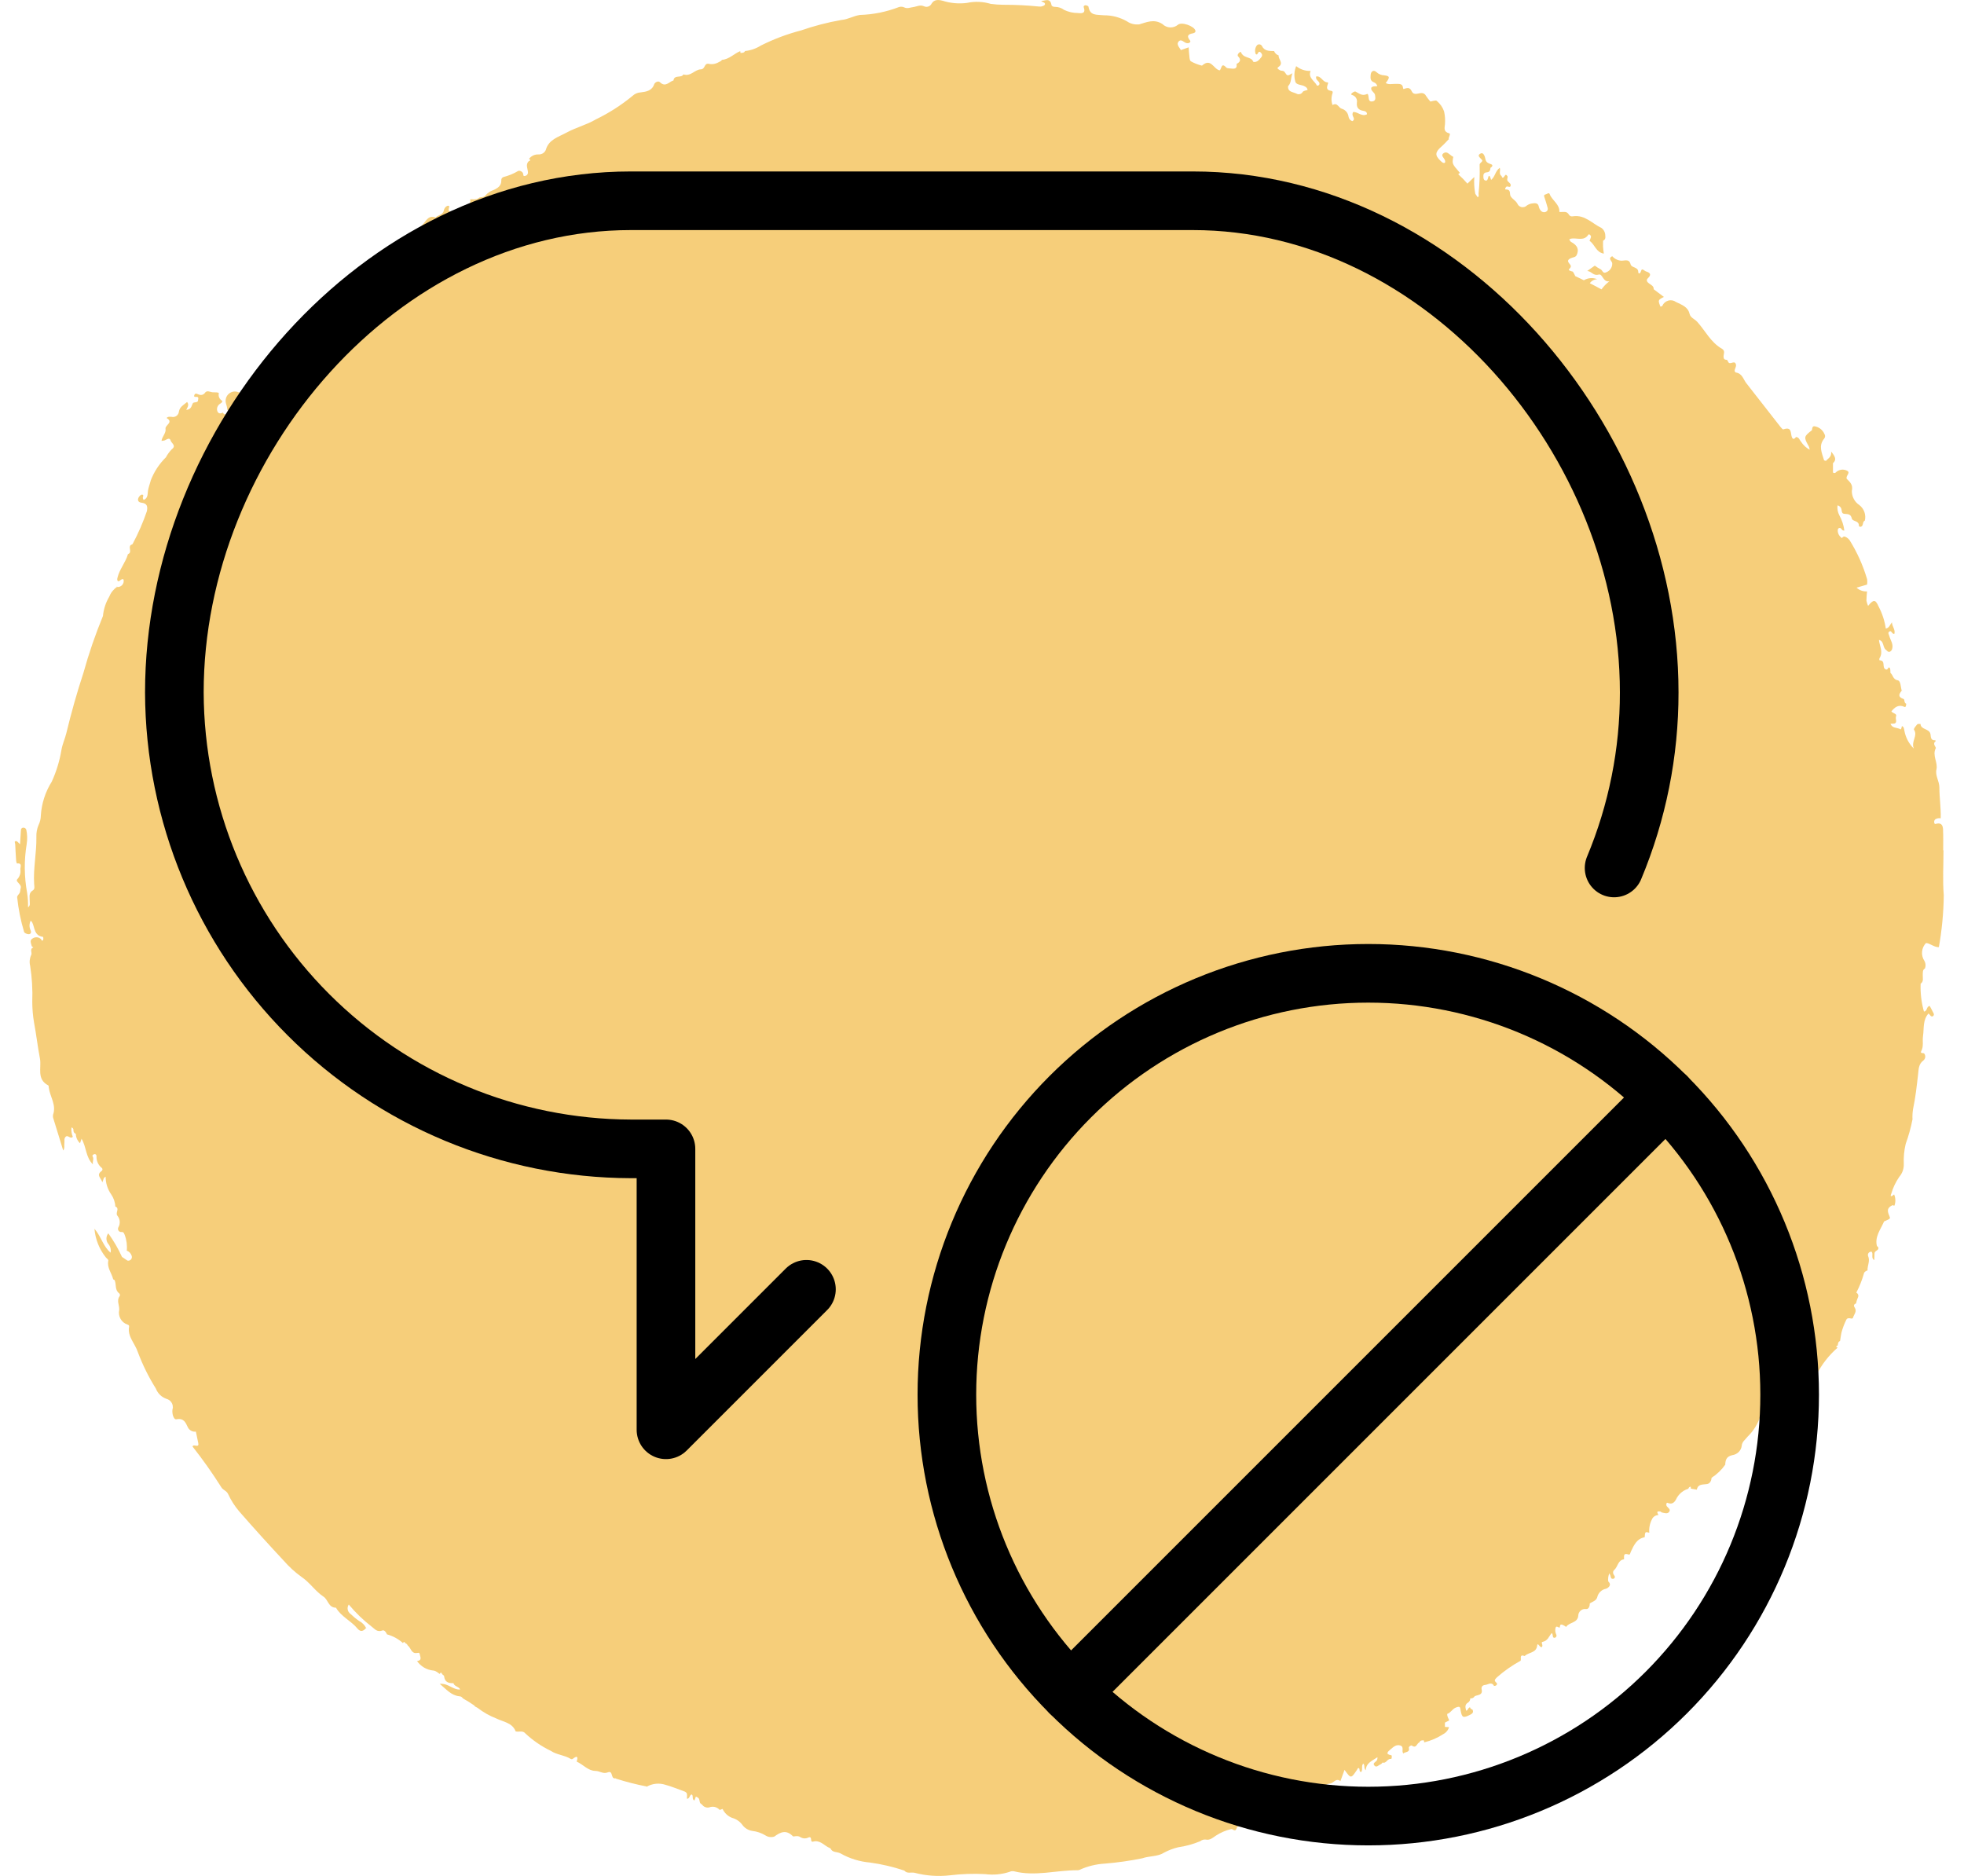<svg width="67" height="64" viewBox="0 0 67 64" fill="none" xmlns="http://www.w3.org/2000/svg">
<g clip-path="url(#clip0_4399_59137)">
<path opacity="0.65" d="M66.29 29.009C66.29 28.772 66.296 28.534 66.285 28.297C66.279 28.185 66.249 28.066 66.08 28.096C66.044 28.103 66.004 28.13 65.989 28.079C65.98 28.055 65.979 28.029 65.986 28.005C65.993 27.981 66.008 27.959 66.028 27.944C66.083 27.915 66.146 27.905 66.206 27.916C66.216 27.564 66.161 27.213 66.16 26.864C66.16 26.646 66.01 26.46 66.06 26.249C66.116 26.006 65.909 25.776 66.037 25.523C66.055 25.487 65.905 25.372 66.037 25.283C66.037 25.283 66.025 25.253 66.02 25.253C65.836 25.268 65.877 25.1 65.852 25.026C65.796 24.848 65.528 24.896 65.517 24.698C65.479 24.698 65.424 24.689 65.406 24.709C65.358 24.765 65.275 24.862 65.294 24.891C65.434 25.109 65.188 25.28 65.287 25.537C65.118 25.368 65.005 25.152 64.964 24.917C64.953 24.857 64.949 24.797 64.883 24.769C64.874 24.818 64.854 24.892 64.835 24.88C64.723 24.812 64.544 24.851 64.495 24.69C64.555 24.685 64.632 24.696 64.662 24.664C64.718 24.608 64.65 24.516 64.684 24.43C64.717 24.343 64.563 24.335 64.523 24.267C64.642 24.126 64.765 24.019 64.974 24.117C65.016 24.137 65.025 24.056 65.03 24.009C64.946 23.979 64.984 23.861 64.939 23.846C64.73 23.776 64.785 23.674 64.874 23.561L64.888 23.573C64.888 23.566 64.884 23.558 64.883 23.55L64.873 23.559C64.84 23.434 64.841 23.228 64.742 23.209C64.567 23.176 64.583 23.026 64.491 22.956C64.484 22.896 64.497 22.818 64.463 22.782C64.407 22.726 64.415 22.87 64.334 22.838C64.181 22.782 64.347 22.529 64.118 22.526C64.11 22.505 64.109 22.482 64.115 22.46C64.255 22.246 64.119 22.04 64.099 21.831C64.284 21.873 64.217 22.086 64.34 22.171C64.379 22.198 64.406 22.253 64.463 22.236C64.487 22.227 64.507 22.212 64.522 22.192C64.538 22.172 64.548 22.149 64.552 22.125C64.593 21.968 64.492 21.84 64.453 21.699C64.436 21.64 64.388 21.582 64.46 21.54C64.532 21.498 64.541 21.644 64.625 21.623C64.664 21.481 64.552 21.384 64.54 21.229C64.469 21.325 64.442 21.428 64.332 21.442C64.293 21.176 64.208 20.918 64.082 20.681C63.977 20.445 63.914 20.444 63.728 20.669C63.702 20.612 63.683 20.552 63.672 20.49C63.674 20.384 63.681 20.279 63.693 20.175C63.628 20.179 63.563 20.17 63.501 20.148C63.44 20.126 63.383 20.092 63.335 20.048L63.695 19.942C63.703 19.882 63.703 19.821 63.695 19.761C63.558 19.293 63.357 18.846 63.1 18.432C63.063 18.38 63.013 18.34 62.955 18.314C62.945 18.308 62.934 18.305 62.922 18.304C62.91 18.303 62.898 18.304 62.888 18.308C62.877 18.312 62.867 18.319 62.858 18.327C62.85 18.336 62.844 18.346 62.84 18.357C62.793 18.328 62.755 18.288 62.729 18.24C62.703 18.192 62.69 18.138 62.693 18.084C62.693 18.072 62.696 18.06 62.701 18.049C62.706 18.039 62.713 18.029 62.722 18.021C62.73 18.017 62.738 18.013 62.747 18.012C62.756 18.01 62.765 18.01 62.774 18.012C62.783 18.014 62.792 18.018 62.799 18.023C62.807 18.029 62.813 18.035 62.818 18.043C62.839 18.07 62.85 18.104 62.918 18.099C62.895 17.918 62.838 17.744 62.75 17.584C62.693 17.479 62.67 17.359 62.685 17.241C62.721 17.248 62.754 17.267 62.778 17.294C62.803 17.321 62.819 17.355 62.823 17.391C62.831 17.452 62.835 17.522 62.916 17.529C63.032 17.539 63.139 17.529 63.172 17.685C63.193 17.797 63.415 17.751 63.414 17.927C63.414 17.987 63.513 17.991 63.542 17.908C63.56 17.852 63.555 17.79 63.618 17.759C63.641 17.662 63.635 17.561 63.602 17.466C63.568 17.372 63.508 17.29 63.429 17.229C63.35 17.177 63.285 17.106 63.241 17.022C63.196 16.938 63.173 16.845 63.174 16.75C63.221 16.537 63.113 16.448 62.999 16.334C62.959 16.237 63.126 16.137 63.029 16.069C62.974 16.035 62.91 16.019 62.846 16.021C62.782 16.024 62.719 16.045 62.667 16.082C62.631 16.105 62.608 16.166 62.53 16.121V15.801C62.661 15.686 62.609 15.577 62.469 15.406C62.488 15.596 62.358 15.637 62.291 15.723C62.267 15.715 62.229 15.711 62.225 15.697C62.153 15.454 62.03 15.208 62.225 14.969C62.245 14.948 62.258 14.92 62.261 14.891C62.264 14.862 62.257 14.833 62.241 14.809C62.214 14.745 62.172 14.688 62.12 14.643C62.067 14.598 62.005 14.566 61.938 14.55C61.819 14.511 61.826 14.609 61.812 14.677C61.542 14.884 61.533 14.915 61.679 15.18C61.71 15.229 61.729 15.284 61.735 15.342C61.618 15.278 61.519 15.186 61.445 15.075C61.389 15.013 61.377 14.915 61.269 14.908C61.23 14.959 61.177 15.012 61.135 14.928C61.069 14.795 61.149 14.537 60.834 14.649C60.818 14.654 60.775 14.607 60.752 14.579C60.359 14.076 59.967 13.573 59.573 13.071C59.469 12.938 59.437 12.74 59.218 12.708C59.207 12.703 59.197 12.695 59.19 12.685C59.183 12.675 59.178 12.664 59.176 12.652C59.176 12.567 59.255 12.493 59.209 12.403C59.15 12.288 59.002 12.475 58.95 12.333C58.941 12.313 58.93 12.294 58.917 12.277C58.839 12.271 58.798 12.263 58.797 12.154C58.797 12.08 58.866 11.97 58.741 11.897C58.358 11.678 58.176 11.283 57.895 10.974C57.811 10.882 57.668 10.839 57.638 10.707C57.582 10.465 57.377 10.402 57.177 10.303C57.139 10.275 57.096 10.257 57.05 10.248C57.004 10.24 56.956 10.242 56.911 10.255C56.866 10.268 56.825 10.29 56.79 10.321C56.755 10.352 56.727 10.391 56.709 10.434C56.7 10.45 56.668 10.453 56.645 10.461C56.556 10.237 56.559 10.234 56.762 10.13L56.414 9.867C56.42 9.763 56.337 9.726 56.264 9.675C56.191 9.625 56.143 9.56 56.218 9.49C56.354 9.363 56.284 9.299 56.148 9.258C56.093 9.242 56.014 9.121 55.981 9.25C55.954 9.352 55.888 9.341 55.888 9.285C55.892 9.096 55.658 9.146 55.626 9.016C55.574 8.803 55.402 8.912 55.279 8.891C55.171 8.877 55.071 8.824 55 8.741C54.832 8.822 55.004 8.909 55 8.989C55.001 9.052 54.984 9.113 54.95 9.165C54.917 9.217 54.868 9.258 54.811 9.282C54.673 9.358 54.672 9.216 54.604 9.187C54.534 9.151 54.468 9.109 54.405 9.062L54.147 9.244C54.3 9.255 54.35 9.42 54.538 9.367C54.677 9.329 54.676 9.633 54.902 9.597C54.799 9.674 54.708 9.767 54.633 9.872C54.502 9.799 54.369 9.73 54.235 9.662C54.263 9.621 54.301 9.587 54.346 9.563C54.39 9.539 54.439 9.526 54.489 9.525C54.415 9.495 54.336 9.483 54.256 9.489C54.177 9.495 54.1 9.52 54.032 9.561L53.932 9.512L53.739 9.42C53.716 9.367 53.689 9.316 53.658 9.267C53.598 9.251 53.487 9.226 53.529 9.183C53.621 9.088 53.595 9.063 53.522 8.972C53.449 8.881 53.513 8.82 53.697 8.773C53.732 8.764 53.762 8.742 53.782 8.711C53.878 8.515 53.817 8.371 53.598 8.254C53.569 8.239 53.555 8.198 53.533 8.17C53.546 8.161 53.559 8.153 53.574 8.147C53.774 8.091 54.028 8.252 54.188 8.003C54.205 7.975 54.283 8.026 54.274 8.086C54.267 8.133 54.218 8.213 54.229 8.22C54.409 8.337 54.442 8.608 54.714 8.652C54.703 8.567 54.69 8.497 54.687 8.429C54.683 8.361 54.687 8.283 54.687 8.211C54.772 8.175 54.772 8.099 54.762 8.029C54.762 7.979 54.749 7.929 54.725 7.885C54.702 7.84 54.668 7.802 54.627 7.773C54.313 7.625 54.069 7.32 53.662 7.378C53.637 7.385 53.611 7.384 53.586 7.376C53.562 7.367 53.541 7.351 53.526 7.33C53.45 7.179 53.31 7.247 53.196 7.23C53.214 6.966 52.945 6.839 52.866 6.622C52.843 6.558 52.779 6.617 52.735 6.629C52.692 6.64 52.664 6.654 52.679 6.703C52.72 6.833 52.764 6.961 52.798 7.094C52.805 7.119 52.803 7.145 52.793 7.169C52.783 7.192 52.765 7.212 52.742 7.223C52.714 7.239 52.68 7.244 52.648 7.237C52.616 7.231 52.587 7.214 52.566 7.189C52.532 7.152 52.509 7.108 52.497 7.059C52.474 6.909 52.361 6.928 52.261 6.941C52.197 6.95 52.136 6.975 52.084 7.013C52.061 7.036 52.032 7.052 52.001 7.061C51.969 7.07 51.936 7.072 51.905 7.065C51.873 7.058 51.843 7.043 51.818 7.022C51.793 7.001 51.774 6.974 51.762 6.944C51.706 6.841 51.595 6.793 51.535 6.696C51.486 6.618 51.56 6.463 51.373 6.464C51.325 6.464 51.355 6.408 51.379 6.379C51.421 6.323 51.513 6.425 51.535 6.338C51.552 6.268 51.479 6.231 51.439 6.185C51.389 6.129 51.446 6.047 51.428 6.017C51.352 5.889 51.333 6.031 51.284 6.056C51.235 6.081 51.241 6.019 51.218 6C51.121 5.927 51.199 5.822 51.163 5.725C51.008 5.833 51.006 6.031 50.867 6.138C50.847 6.09 50.843 6.026 50.811 6.005C50.778 5.985 50.773 6.042 50.764 6.069C50.75 6.117 50.739 6.177 50.669 6.157C50.613 6.142 50.608 6.086 50.604 6.035C50.598 5.951 50.616 5.886 50.72 5.879C50.824 5.872 50.84 5.803 50.846 5.726C50.906 5.69 50.947 5.63 50.862 5.601C50.753 5.564 50.689 5.532 50.669 5.41C50.657 5.339 50.607 5.192 50.517 5.233C50.369 5.301 50.486 5.374 50.555 5.453C50.611 5.515 50.46 5.553 50.476 5.633C50.486 5.956 50.474 6.279 50.44 6.601C50.44 6.639 50.463 6.699 50.41 6.729C50.383 6.689 50.355 6.649 50.328 6.61C50.291 6.421 50.28 6.228 50.295 6.037C50.273 6.059 50.145 6.183 50.059 6.264C49.961 6.15 49.856 6.042 49.744 5.942C49.769 5.933 49.788 5.915 49.8 5.892C49.535 5.59 49.534 5.588 49.577 5.35C49.557 5.34 49.539 5.33 49.521 5.318C49.44 5.262 49.357 5.153 49.253 5.222C49.123 5.308 49.279 5.39 49.295 5.477C49.302 5.514 49.315 5.543 49.269 5.561C49.213 5.561 49.179 5.52 49.142 5.486C48.945 5.298 48.954 5.193 49.171 5.003C49.26 4.925 49.339 4.836 49.421 4.751L49.436 4.758C49.436 4.755 49.435 4.752 49.434 4.75C49.433 4.747 49.431 4.744 49.429 4.742L49.42 4.751C49.413 4.679 49.498 4.566 49.444 4.551C49.243 4.496 49.277 4.384 49.294 4.237C49.305 4.091 49.295 3.944 49.264 3.801C49.215 3.66 49.127 3.534 49.011 3.44C48.983 3.41 48.87 3.453 48.795 3.463C48.74 3.401 48.69 3.335 48.644 3.266C48.631 3.238 48.61 3.214 48.583 3.198C48.556 3.182 48.525 3.174 48.494 3.175C48.378 3.175 48.231 3.27 48.159 3.111C48.086 2.953 47.987 3.008 47.879 3.038C47.872 3.029 47.866 3.018 47.864 3.006C47.852 2.838 47.724 2.866 47.608 2.862C47.492 2.857 47.379 2.898 47.273 2.832C47.423 2.64 47.416 2.593 47.225 2.57C47.126 2.568 47.031 2.53 46.958 2.462C46.865 2.371 46.765 2.428 46.758 2.561C46.753 2.658 46.738 2.761 46.87 2.808C46.898 2.818 46.923 2.836 46.944 2.859C46.964 2.881 46.978 2.908 46.986 2.938C46.915 2.95 46.837 2.929 46.779 2.991C46.755 3.109 46.901 3.148 46.909 3.249C46.916 3.33 46.95 3.435 46.821 3.459C46.712 3.48 46.696 3.399 46.688 3.32C46.684 3.273 46.672 3.186 46.632 3.208C46.468 3.287 46.366 3.186 46.241 3.123C46.216 3.11 46.141 3.153 46.109 3.188C46.065 3.235 46.131 3.239 46.157 3.252C46.205 3.272 46.244 3.308 46.267 3.353C46.291 3.399 46.299 3.451 46.289 3.501C46.27 3.669 46.345 3.758 46.519 3.783C46.575 3.792 46.64 3.82 46.631 3.901C46.452 3.989 46.323 3.813 46.163 3.82C46.149 3.841 46.14 3.866 46.139 3.891C46.137 3.917 46.143 3.942 46.155 3.965C46.176 4.021 46.227 4.077 46.137 4.132C46.102 4.123 46.07 4.102 46.047 4.074C46.023 4.046 46.008 4.012 46.003 3.976C45.995 3.913 45.968 3.855 45.927 3.808C45.886 3.76 45.832 3.726 45.772 3.709C45.66 3.677 45.624 3.481 45.458 3.583C45.411 3.453 45.411 3.312 45.458 3.182C45.478 3.108 45.437 3.103 45.385 3.094C45.258 3.071 45.257 2.991 45.288 2.897C45.299 2.865 45.33 2.81 45.278 2.808C45.117 2.803 45.077 2.585 44.901 2.607C44.869 2.725 44.994 2.758 45.013 2.84C45.015 2.852 45.014 2.863 45.011 2.875C45.007 2.886 45.001 2.896 44.993 2.905C44.975 2.917 44.952 2.924 44.93 2.923C44.848 2.759 44.614 2.653 44.71 2.42C44.532 2.426 44.357 2.368 44.218 2.256C44.147 2.426 44.138 2.615 44.191 2.791C44.225 2.906 44.414 2.884 44.52 2.952C44.543 2.963 44.563 2.979 44.578 2.999C44.594 3.019 44.604 3.042 44.608 3.067C44.552 3.089 44.47 3.095 44.441 3.135C44.43 3.154 44.416 3.171 44.399 3.184C44.381 3.197 44.362 3.206 44.34 3.211C44.319 3.216 44.298 3.217 44.276 3.213C44.255 3.209 44.235 3.2 44.217 3.188C44.089 3.132 43.925 3.135 43.942 2.939C44.06 2.821 44.029 2.665 44.089 2.498C43.921 2.598 43.917 2.599 43.827 2.461C43.784 2.396 43.708 2.428 43.659 2.393C43.625 2.368 43.54 2.337 43.608 2.289C43.812 2.154 43.602 2.021 43.62 1.89C43.584 1.879 43.552 1.86 43.525 1.834C43.498 1.809 43.478 1.778 43.465 1.743C43.301 1.737 43.134 1.75 43.047 1.563C43.038 1.55 43.027 1.538 43.013 1.529C42.999 1.521 42.984 1.515 42.968 1.514C42.952 1.512 42.935 1.514 42.92 1.519C42.905 1.525 42.891 1.533 42.88 1.545C42.847 1.586 42.826 1.635 42.819 1.687C42.811 1.739 42.818 1.792 42.837 1.841C42.862 1.865 42.883 1.865 42.897 1.838C42.929 1.778 42.961 1.726 43.025 1.811C43.043 1.828 43.054 1.851 43.055 1.876C43.057 1.901 43.049 1.926 43.033 1.945C42.962 2.03 42.9 2.13 42.76 2.113C42.746 2.082 42.727 2.054 42.704 2.03C42.592 1.94 42.403 1.961 42.338 1.786C42.323 1.743 42.256 1.806 42.233 1.846C42.222 1.865 42.218 1.902 42.23 1.915C42.342 2.027 42.321 2.111 42.185 2.18C42.214 2.386 42.066 2.342 41.946 2.333C41.908 2.331 41.857 2.328 41.834 2.305C41.65 2.103 41.678 2.37 41.604 2.4C41.401 2.357 41.308 1.968 41.013 2.233C41.007 2.235 41.001 2.237 40.995 2.237C40.989 2.237 40.983 2.235 40.978 2.233C40.854 2.201 40.735 2.153 40.624 2.09C40.573 2.053 40.58 1.937 40.568 1.856C40.558 1.783 40.557 1.71 40.55 1.615L40.286 1.708C40.233 1.615 40.118 1.512 40.21 1.413C40.301 1.314 40.39 1.457 40.486 1.472C40.568 1.486 40.635 1.432 40.597 1.383C40.474 1.23 40.523 1.166 40.698 1.136C40.754 1.126 40.797 1.093 40.777 1.035C40.726 0.888 40.308 0.735 40.184 0.845C40.109 0.907 40.014 0.939 39.917 0.935C39.82 0.931 39.727 0.891 39.658 0.822C39.367 0.632 39.113 0.761 38.846 0.837V0.831C38.704 0.846 38.561 0.809 38.444 0.727C38.206 0.591 37.936 0.52 37.662 0.522C37.411 0.494 37.184 0.548 37.132 0.228C37.129 0.206 37.07 0.182 37.036 0.179C37.001 0.176 36.955 0.205 36.971 0.25C37.042 0.448 36.927 0.463 36.771 0.444C36.608 0.444 36.447 0.408 36.3 0.337C36.213 0.271 36.107 0.236 35.998 0.235C35.943 0.235 35.878 0.22 35.87 0.17C35.825 -0.091 35.649 0.035 35.518 0.031C35.556 0.071 35.625 0.079 35.643 0.112C35.668 0.161 35.614 0.198 35.563 0.211C35.526 0.225 35.487 0.229 35.448 0.223C35.042 0.182 34.634 0.162 34.225 0.163C34.082 0.162 33.939 0.152 33.797 0.132C33.534 0.053 33.255 0.041 32.987 0.099C32.709 0.136 32.427 0.111 32.16 0.026C32.002 -0.016 31.866 -0.016 31.783 0.119C31.772 0.142 31.757 0.163 31.738 0.181C31.719 0.198 31.697 0.212 31.672 0.221C31.648 0.23 31.622 0.234 31.597 0.233C31.571 0.232 31.546 0.225 31.522 0.214C31.384 0.153 31.268 0.228 31.146 0.243C31.045 0.256 30.956 0.303 30.848 0.253C30.789 0.225 30.722 0.222 30.66 0.243C30.237 0.406 29.789 0.496 29.336 0.51C29.112 0.543 28.925 0.663 28.704 0.681C28.235 0.763 27.773 0.883 27.323 1.039C26.85 1.162 26.391 1.335 25.954 1.555C25.791 1.658 25.607 1.721 25.416 1.741C25.385 1.806 25.322 1.803 25.262 1.806L25.252 1.744C25.038 1.832 24.877 2.023 24.628 2.042C24.606 2.088 24.555 2.098 24.517 2.121C24.415 2.182 24.294 2.202 24.178 2.177C24.014 2.148 24.067 2.361 23.905 2.366C23.703 2.372 23.56 2.621 23.315 2.538C23.247 2.675 23 2.538 22.975 2.745C22.826 2.784 22.706 2.993 22.512 2.804C22.456 2.748 22.345 2.804 22.317 2.875C22.24 3.099 22.045 3.129 21.852 3.152C21.749 3.158 21.652 3.201 21.577 3.272C21.195 3.587 20.776 3.855 20.331 4.071C20.012 4.26 19.642 4.35 19.32 4.527C19.05 4.675 18.716 4.759 18.62 5.113C18.6 5.161 18.565 5.202 18.521 5.23C18.476 5.257 18.425 5.271 18.372 5.268C18.309 5.265 18.246 5.277 18.189 5.304C18.132 5.331 18.082 5.371 18.045 5.422C18.106 5.448 18.1 5.478 18.035 5.502C17.913 5.626 18.016 5.766 18.011 5.899C18.008 5.923 17.998 5.947 17.981 5.965C17.964 5.984 17.941 5.996 17.917 6C17.842 6.02 17.858 5.977 17.846 5.924C17.831 5.852 17.716 5.804 17.672 5.835C17.517 5.926 17.35 5.995 17.176 6.039C17.152 6.046 17.131 6.062 17.118 6.083C17.104 6.104 17.098 6.13 17.102 6.155C17.105 6.335 16.986 6.417 16.833 6.484C16.736 6.516 16.648 6.572 16.579 6.648C16.51 6.753 16.382 6.713 16.344 6.747C16.238 6.844 16.033 6.77 16.041 6.811C16.09 7.083 15.719 6.947 15.696 7.154C15.692 7.187 15.494 7.222 15.386 7.219C15.267 7.219 15.307 7.13 15.326 7.052C15.335 7.017 15.278 7.009 15.242 7.031C15.215 7.047 15.191 7.069 15.174 7.096C15.156 7.122 15.145 7.152 15.14 7.184C15.111 7.333 14.941 7.33 14.86 7.422C14.597 7.319 14.529 7.565 14.403 7.678C14.302 7.769 14.397 7.815 14.494 7.829C14.377 7.963 14.211 8.045 14.034 8.057L14.042 8.048H14.025L14.031 8.057L13.96 8.125L13.952 8.12C13.952 8.124 13.952 8.128 13.952 8.133L13.96 8.125C13.969 8.152 13.972 8.181 13.968 8.21C13.964 8.238 13.955 8.266 13.94 8.29C13.925 8.314 13.904 8.335 13.88 8.351C13.856 8.367 13.829 8.377 13.801 8.382C13.627 8.428 13.566 8.59 13.453 8.698C13.593 8.769 13.492 8.828 13.447 8.898C13.403 8.969 13.382 9.061 13.336 9.133C13.264 9.241 13.094 9.256 13.061 9.14C13.026 9.013 13.023 9.011 12.955 9.103C12.922 9.149 12.942 9.232 12.909 9.278C12.87 9.329 12.813 9.363 12.75 9.373C12.688 9.378 12.65 9.317 12.622 9.261C12.495 9.29 12.343 9.201 12.239 9.332C12.3 9.359 12.295 9.388 12.227 9.412C12.098 9.55 11.952 9.676 11.992 9.897C12.009 9.994 11.914 10.038 11.835 10.086C11.72 10.156 11.586 10.217 11.636 10.398C11.656 10.47 11.555 10.491 11.504 10.498C11.432 10.498 11.361 10.488 11.292 10.468C11.289 10.625 11.286 10.784 11.281 10.941C11.281 11.033 11.226 11.066 11.138 11.058C11.158 10.985 11.22 10.904 11.09 10.857C10.983 10.818 10.913 10.843 10.882 10.95C10.865 11.006 10.874 11.1 10.843 11.112C10.747 11.143 10.66 11.197 10.59 11.269C10.52 11.342 10.469 11.431 10.443 11.529C10.182 11.697 9.94 11.893 9.723 12.115C9.692 12.231 9.55 12.315 9.605 12.506C9.7 12.339 9.826 12.192 9.976 12.073C10.011 12.049 10.045 12.04 10.077 12.073C10.083 12.079 10.088 12.087 10.091 12.096C10.095 12.105 10.096 12.114 10.096 12.123C10.096 12.133 10.093 12.142 10.089 12.15C10.085 12.159 10.08 12.166 10.073 12.172C9.961 12.291 9.849 12.408 9.744 12.518C9.761 12.626 9.911 12.606 9.914 12.729C9.52 12.928 9.386 13.386 8.974 13.589C9.247 13.717 9.365 13.343 9.617 13.437C9.655 13.529 9.634 13.63 9.683 13.724C9.716 13.786 9.567 13.871 9.532 13.816C9.398 13.602 9.242 13.757 9.095 13.772C9.079 13.858 9.111 13.906 9.211 13.91C9.364 13.915 9.518 13.923 9.75 13.933C9.372 14.083 9.372 14.083 9.601 14.26C9.504 14.316 9.393 14.343 9.281 14.339C9.169 14.335 9.061 14.3 8.968 14.238C8.926 14.205 8.845 14.221 8.782 14.211C8.745 14.205 8.71 14.189 8.682 14.163C8.654 14.138 8.635 14.104 8.626 14.068C8.724 13.988 8.879 14.029 8.998 13.946C8.63 13.719 8.63 13.719 8.649 13.419C8.537 13.38 8.551 13.516 8.481 13.531C8.37 13.556 8.34 13.437 8.258 13.409C8.222 13.396 8.182 13.396 8.146 13.385C8.092 13.36 8.032 13.351 7.973 13.358C7.914 13.366 7.858 13.39 7.812 13.428C7.766 13.466 7.731 13.516 7.713 13.573C7.694 13.629 7.691 13.69 7.705 13.748C7.731 13.828 7.75 13.909 7.761 13.992C7.832 14.018 7.817 14.045 7.758 14.072C7.706 14.154 7.653 14.162 7.601 14.075C7.467 14.148 7.408 14.063 7.402 13.96C7.402 13.922 7.412 13.885 7.431 13.852C7.449 13.819 7.476 13.791 7.509 13.772C7.554 13.745 7.614 13.703 7.565 13.664C7.525 13.638 7.494 13.601 7.476 13.557C7.458 13.513 7.454 13.464 7.465 13.418C7.472 13.377 7.328 13.386 7.252 13.382C7.158 13.376 7.058 13.292 6.977 13.42C6.955 13.444 6.926 13.462 6.894 13.47C6.862 13.478 6.828 13.476 6.798 13.465C6.742 13.452 6.668 13.387 6.633 13.469C6.586 13.581 6.708 13.52 6.745 13.548C6.782 13.576 6.759 13.607 6.758 13.641C6.758 13.769 6.61 13.688 6.572 13.767C6.533 13.847 6.53 13.964 6.354 13.984C6.399 13.888 6.461 13.81 6.383 13.714C6.271 13.809 6.131 13.877 6.103 14.041C6.101 14.07 6.092 14.098 6.078 14.123C6.063 14.149 6.044 14.17 6.02 14.188C5.997 14.205 5.97 14.216 5.941 14.222C5.913 14.228 5.884 14.228 5.855 14.221C5.797 14.217 5.73 14.205 5.683 14.26C5.935 14.407 5.627 14.501 5.647 14.626C5.672 14.776 5.53 14.888 5.51 15.04C5.545 15.038 5.58 15.033 5.614 15.025C5.689 14.996 5.787 14.905 5.824 15.035C5.85 15.123 6.028 15.203 5.857 15.33C5.779 15.411 5.712 15.503 5.659 15.602C5.434 15.823 5.259 16.089 5.145 16.382C5.116 16.501 5.069 16.613 5.049 16.737C5.032 16.843 5.055 16.996 4.9 17.055C4.887 17.035 4.878 17.012 4.872 16.989C4.872 16.956 4.898 16.912 4.884 16.892C4.859 16.857 4.812 16.875 4.784 16.901C4.672 17.006 4.683 17.133 4.819 17.148C5.038 17.171 5.037 17.295 5.011 17.438C4.879 17.823 4.717 18.197 4.525 18.555C4.519 18.573 4.483 18.581 4.461 18.593C4.364 18.677 4.524 18.839 4.365 18.904C4.286 19.188 4.075 19.418 4.008 19.707C3.997 19.754 3.986 19.809 4.04 19.831C4.059 19.838 4.1 19.794 4.132 19.775C4.196 19.735 4.226 19.76 4.22 19.824C4.22 19.853 4.213 19.881 4.201 19.907C4.189 19.933 4.172 19.956 4.15 19.975C4.129 19.994 4.103 20.008 4.076 20.016C4.049 20.025 4.02 20.027 3.991 20.024L4.001 20.014L3.984 20.008C3.984 20.011 3.985 20.013 3.986 20.016C3.987 20.018 3.989 20.021 3.991 20.023C3.872 20.104 3.78 20.219 3.728 20.353C3.608 20.555 3.534 20.781 3.512 21.015C3.251 21.649 3.028 22.298 2.845 22.958C2.622 23.634 2.431 24.317 2.264 25.007C2.218 25.199 2.132 25.376 2.097 25.577C2.035 25.953 1.924 26.319 1.766 26.665C1.547 27.014 1.418 27.412 1.393 27.823C1.391 27.936 1.364 28.047 1.314 28.148C1.261 28.275 1.236 28.412 1.241 28.55C1.252 29.088 1.13 29.62 1.165 30.16C1.17 30.232 1.195 30.327 1.125 30.371C0.963 30.467 1.018 30.607 1.013 30.738C1.009 30.808 1.045 30.89 0.957 30.951C0.961 30.787 0.951 30.623 0.926 30.461C0.824 29.909 0.819 29.344 0.911 28.791C0.936 28.631 0.932 28.468 0.898 28.31C0.891 28.285 0.875 28.263 0.853 28.249C0.831 28.236 0.805 28.231 0.779 28.236C0.761 28.24 0.744 28.25 0.732 28.265C0.72 28.279 0.714 28.298 0.714 28.317C0.702 28.473 0.693 28.63 0.683 28.802C0.627 28.753 0.592 28.696 0.555 28.694C0.469 28.691 0.517 28.759 0.519 28.797C0.527 28.983 0.537 29.168 0.55 29.351C0.552 29.387 0.561 29.422 0.576 29.455C0.772 29.437 0.691 29.58 0.694 29.656C0.704 29.716 0.699 29.777 0.682 29.835C0.664 29.893 0.634 29.946 0.593 29.991C0.505 30.081 0.752 30.158 0.705 30.302C0.685 30.358 0.699 30.425 0.658 30.48C0.629 30.519 0.586 30.563 0.585 30.604C0.626 31.007 0.706 31.405 0.822 31.792C0.829 31.828 0.929 31.874 0.983 31.87C1.052 31.865 1.078 31.807 1.042 31.731C1.018 31.68 1.006 31.625 1.007 31.569C1.008 31.513 1.022 31.458 1.047 31.408C1.067 31.425 1.084 31.445 1.099 31.467C1.19 31.654 1.162 31.922 1.47 31.962C1.481 31.996 1.481 32.032 1.47 32.066C1.426 32.128 1.417 32.056 1.4 32.038C1.362 32.002 1.313 31.98 1.261 31.975C1.209 31.971 1.157 31.985 1.114 32.014C0.999 32.075 1.061 32.182 1.082 32.274C1.087 32.292 1.117 32.305 1.138 32.321C0.997 32.376 1.107 32.496 1.064 32.58C1.01 32.695 0.997 32.826 1.029 32.949C1.092 33.353 1.116 33.762 1.101 34.171C1.101 34.407 1.121 34.643 1.16 34.876C1.238 35.288 1.285 35.71 1.364 36.12C1.419 36.42 1.241 36.819 1.647 37.028C1.662 37.035 1.66 37.075 1.663 37.099C1.703 37.409 1.929 37.69 1.811 38.025C1.801 38.075 1.806 38.126 1.825 38.173C1.933 38.53 2.044 38.886 2.157 39.25C2.216 39.164 2.184 39.077 2.196 38.995C2.208 38.923 2.176 38.844 2.239 38.781C2.319 38.701 2.399 38.875 2.483 38.781C2.442 38.68 2.426 38.571 2.438 38.463C2.458 38.466 2.477 38.478 2.489 38.495C2.502 38.511 2.508 38.532 2.505 38.553C2.502 38.58 2.509 38.608 2.524 38.631C2.538 38.654 2.56 38.671 2.586 38.68C2.588 38.74 2.601 38.8 2.626 38.855C2.651 38.91 2.686 38.959 2.73 39.001L2.782 38.847C2.953 39.133 2.919 39.481 3.173 39.724C3.141 39.631 3.217 39.543 3.159 39.447C3.137 39.413 3.183 39.38 3.222 39.373C3.274 39.364 3.292 39.409 3.292 39.441C3.288 39.514 3.301 39.588 3.33 39.656C3.359 39.724 3.403 39.784 3.459 39.832C3.47 39.838 3.479 39.846 3.485 39.857C3.492 39.868 3.495 39.88 3.495 39.892C3.495 39.905 3.492 39.917 3.485 39.927C3.479 39.938 3.47 39.947 3.459 39.953C3.278 40.092 3.44 40.176 3.492 40.333C3.537 40.231 3.526 40.175 3.604 40.143C3.603 40.358 3.669 40.568 3.792 40.744C3.877 40.867 3.927 41.01 3.934 41.159C4.095 41.225 3.931 41.364 4 41.467C4.047 41.521 4.076 41.589 4.083 41.661C4.09 41.733 4.075 41.805 4.039 41.867C4.03 41.884 4.025 41.902 4.025 41.921C4.024 41.94 4.029 41.959 4.039 41.975C4.048 41.992 4.061 42.006 4.078 42.015C4.094 42.025 4.113 42.03 4.132 42.03C4.228 42.023 4.223 42.067 4.252 42.123C4.318 42.295 4.343 42.481 4.325 42.664C4.365 42.679 4.401 42.703 4.43 42.734C4.459 42.765 4.481 42.803 4.493 42.843C4.5 42.864 4.501 42.887 4.497 42.908C4.492 42.93 4.482 42.95 4.467 42.967C4.452 42.983 4.433 42.995 4.412 43.002C4.391 43.008 4.368 43.009 4.347 43.004L4.161 42.878C4.033 42.595 3.876 42.326 3.694 42.074C3.653 42.126 3.631 42.189 3.631 42.255C3.631 42.32 3.653 42.383 3.694 42.435C3.729 42.475 3.754 42.523 3.768 42.575C3.782 42.627 3.783 42.681 3.773 42.734C3.519 42.523 3.458 42.194 3.222 41.917C3.252 42.276 3.388 42.618 3.613 42.898C3.643 42.935 3.704 42.964 3.694 43.013C3.645 43.25 3.812 43.432 3.861 43.643C3.881 43.654 3.907 43.663 3.913 43.678C3.974 43.824 3.91 44.008 4.07 44.125C4.083 44.139 4.091 44.157 4.092 44.176C4.093 44.195 4.086 44.213 4.074 44.228C3.973 44.374 4.077 44.532 4.067 44.684C4.043 44.787 4.059 44.896 4.11 44.989C4.162 45.082 4.246 45.152 4.347 45.186C4.403 45.201 4.408 45.231 4.403 45.262C4.343 45.597 4.609 45.836 4.702 46.126C4.865 46.56 5.07 46.976 5.316 47.368C5.348 47.452 5.398 47.527 5.462 47.589C5.527 47.65 5.605 47.696 5.689 47.724C5.752 47.742 5.806 47.781 5.843 47.834C5.881 47.886 5.899 47.95 5.895 48.015H5.901C5.841 48.165 5.913 48.439 6.017 48.418C6.279 48.366 6.335 48.542 6.408 48.691C6.432 48.741 6.472 48.782 6.521 48.809C6.571 48.836 6.627 48.846 6.682 48.839C6.709 48.966 6.733 49.094 6.762 49.22C6.808 49.422 6.594 49.241 6.569 49.348C6.919 49.792 7.246 50.255 7.548 50.733C7.603 50.833 7.729 50.852 7.783 50.97C7.881 51.184 8.009 51.383 8.162 51.562C8.66 52.133 9.167 52.693 9.686 53.249C9.862 53.452 10.062 53.633 10.28 53.791C10.57 53.984 10.751 54.28 11.04 54.472C11.197 54.576 11.201 54.844 11.462 54.846C11.635 55.15 11.978 55.292 12.195 55.558C12.301 55.687 12.402 55.644 12.489 55.537L12.501 55.542C12.501 55.537 12.499 55.532 12.497 55.528L12.488 55.536C12.437 55.434 12.354 55.351 12.253 55.299C12.147 55.227 12.048 55.145 11.957 55.057C11.907 55.022 11.873 54.969 11.862 54.909C11.851 54.85 11.864 54.788 11.898 54.738C12.134 55.02 12.4 55.277 12.691 55.501C12.803 55.591 12.877 55.686 13.047 55.622C13.111 55.598 13.172 55.682 13.201 55.755C13.404 55.81 13.591 55.912 13.747 56.053C13.774 55.994 13.803 56.011 13.828 56.057C13.847 56.063 13.864 56.073 13.878 56.087C13.892 56.1 13.902 56.117 13.909 56.135C14.02 56.211 14.026 56.422 14.223 56.39C14.328 56.373 14.303 56.39 14.33 56.478C14.373 56.615 14.336 56.645 14.227 56.666C14.29 56.756 14.372 56.832 14.467 56.888C14.562 56.944 14.668 56.978 14.778 56.989C14.89 57.002 14.931 57.065 15.002 57.106C15.03 57.042 15.058 57.05 15.085 57.115C15.111 57.138 15.149 57.159 15.151 57.183C15.168 57.379 15.296 57.426 15.469 57.42C15.497 57.536 15.656 57.532 15.698 57.636C15.452 57.655 15.287 57.413 15.002 57.444C15.223 57.623 15.382 57.835 15.672 57.868C15.696 57.868 15.72 57.874 15.74 57.887C15.761 57.899 15.777 57.917 15.789 57.938C15.923 58.012 16.054 58.093 16.18 58.182C16.203 58.234 16.264 58.237 16.298 58.267C16.49 58.415 16.702 58.535 16.928 58.623C17.166 58.741 17.481 58.769 17.591 59.065C17.699 59.094 17.837 59.028 17.917 59.13C18.177 59.374 18.473 59.577 18.795 59.731C18.992 59.866 19.259 59.873 19.465 60.002C19.475 60.008 19.487 60.012 19.499 60.012C19.511 60.013 19.523 60.011 19.534 60.006C19.689 59.883 19.729 59.92 19.672 60.096C19.895 60.192 20.056 60.41 20.315 60.414C20.457 60.414 20.576 60.526 20.728 60.465C20.933 60.38 20.819 60.7 20.994 60.665C21.003 60.665 21.015 60.678 21.028 60.682C21.367 60.79 21.713 60.878 22.063 60.945L22.054 60.954L22.066 60.963C22.066 60.958 22.066 60.954 22.066 60.949C22.162 60.895 22.267 60.863 22.376 60.852C22.485 60.841 22.595 60.853 22.699 60.887C22.884 60.936 23.062 61.011 23.243 61.074C23.448 61.147 23.448 61.147 23.433 61.362C23.537 61.369 23.513 61.227 23.604 61.217C23.663 61.279 23.593 61.385 23.691 61.423L23.739 61.288C23.77 61.301 23.8 61.318 23.827 61.339C23.886 61.401 23.839 61.518 23.946 61.556C23.972 61.597 24.011 61.63 24.057 61.648C24.103 61.666 24.153 61.669 24.201 61.656C24.26 61.633 24.325 61.629 24.386 61.644C24.448 61.659 24.503 61.692 24.546 61.739C24.558 61.751 24.613 61.722 24.65 61.71C24.715 61.85 24.831 61.96 24.975 62.015C25.112 62.052 25.233 62.133 25.319 62.246C25.36 62.304 25.411 62.353 25.471 62.39C25.531 62.426 25.598 62.451 25.667 62.461C25.821 62.479 25.97 62.529 26.103 62.608C26.148 62.639 26.2 62.66 26.255 62.667C26.31 62.675 26.365 62.67 26.418 62.652C26.641 62.485 26.832 62.418 27.054 62.647C27.065 62.66 27.217 62.609 27.297 62.668C27.339 62.696 27.388 62.712 27.439 62.715C27.49 62.717 27.54 62.706 27.585 62.682C27.728 62.634 27.616 62.859 27.736 62.826C27.956 62.766 28.081 62.922 28.239 63.01C28.27 63.027 28.302 63.043 28.335 63.059C28.391 63.207 28.558 63.165 28.67 63.226C28.982 63.403 29.328 63.51 29.685 63.54C30.081 63.595 30.472 63.686 30.851 63.814C30.945 63.931 31.088 63.859 31.205 63.89C31.594 63.992 31.998 64.021 32.398 63.976C32.798 63.927 33.202 63.913 33.605 63.934C33.886 63.971 34.171 63.945 34.44 63.857C34.486 63.834 34.538 63.827 34.589 63.837C35.315 64.022 36.034 63.798 36.758 63.802C36.784 63.803 36.81 63.798 36.833 63.786C37.103 63.664 37.393 63.593 37.689 63.576C38.119 63.541 38.547 63.48 38.97 63.394C39.216 63.308 39.495 63.343 39.716 63.199C39.866 63.119 40.026 63.059 40.191 63.019C40.45 62.982 40.704 62.912 40.946 62.811C40.971 62.79 41 62.775 41.031 62.765C41.062 62.755 41.095 62.752 41.127 62.755C41.277 62.787 41.367 62.696 41.474 62.625C41.635 62.519 41.812 62.442 41.999 62.398C42.06 62.383 42.139 62.529 42.192 62.356C42.232 62.226 42.371 62.379 42.46 62.337C42.504 62.316 42.581 62.276 42.577 62.26C42.569 62.238 42.567 62.215 42.571 62.192C42.575 62.17 42.585 62.149 42.6 62.132C42.615 62.114 42.635 62.102 42.656 62.094C42.678 62.087 42.701 62.087 42.724 62.092C42.88 62.108 42.937 61.917 43.059 61.944C43.258 61.989 43.273 61.841 43.351 61.749C43.364 61.734 43.444 61.763 43.449 61.749C43.505 61.634 43.641 61.67 43.732 61.618C43.782 61.589 43.878 61.641 43.951 61.549C44.016 61.467 44.164 61.468 44.23 61.361C44.246 61.337 44.299 61.336 44.334 61.322C44.643 61.245 44.934 61.108 45.191 60.921C45.238 60.877 45.299 60.851 45.363 60.846C45.492 60.84 45.571 60.639 45.727 60.762L45.867 60.378C46.087 60.681 46.087 60.681 46.292 60.378C46.309 60.353 46.309 60.31 46.358 60.319C46.403 60.352 46.349 60.443 46.439 60.45C46.498 60.359 46.431 60.248 46.504 60.164C46.577 60.22 46.509 60.314 46.591 60.392C46.604 60.13 46.825 60.065 46.989 59.946C46.994 59.984 46.987 60.023 46.967 60.057C46.935 60.113 46.808 60.146 46.89 60.234C46.963 60.312 47.028 60.212 47.094 60.191C47.122 60.181 47.143 60.152 47.166 60.127C47.298 60.172 47.323 59.983 47.454 60.005C47.484 60.01 47.488 59.882 47.465 59.879C47.237 59.844 47.356 59.747 47.43 59.685C47.524 59.606 47.624 59.5 47.769 59.546C47.913 59.591 47.801 59.738 47.872 59.817C47.872 59.817 47.872 59.821 47.869 59.823L47.881 59.826L47.872 59.817C47.938 59.757 48.106 59.791 48.061 59.623C48.053 59.591 48.133 59.526 48.165 59.55C48.325 59.661 48.333 59.464 48.421 59.442C48.449 59.369 48.51 59.366 48.577 59.374L48.584 59.44C48.814 59.384 49.033 59.29 49.231 59.161C49.279 59.137 49.322 59.103 49.357 59.062C49.392 59.02 49.418 58.972 49.433 58.921L49.292 58.912C49.292 58.863 49.292 58.815 49.292 58.766L49.439 58.691C49.413 58.617 49.361 58.551 49.372 58.467C49.493 58.432 49.535 58.305 49.665 58.252C49.812 58.192 49.811 58.248 49.824 58.326C49.871 58.606 49.909 58.62 50.159 58.494C50.254 58.446 50.271 58.396 50.229 58.317C50.209 58.315 50.191 58.307 50.177 58.294C50.162 58.281 50.153 58.263 50.149 58.244C50.079 58.252 50.088 58.34 50.018 58.361C49.992 58.257 49.957 58.154 50.081 58.082C50.105 58.067 50.124 58.046 50.137 58.021C50.151 57.996 50.157 57.968 50.157 57.939C50.187 57.943 50.218 57.938 50.245 57.925C50.273 57.911 50.295 57.889 50.31 57.862C50.422 57.817 50.589 57.831 50.545 57.632C50.528 57.552 50.566 57.488 50.668 57.48C50.769 57.471 50.884 57.359 50.968 57.514C50.99 57.517 51.013 57.512 51.032 57.501C51.066 57.478 51.088 57.441 51.051 57.409C50.972 57.338 50.976 57.312 51.063 57.224C51.311 57.004 51.583 56.814 51.873 56.656C51.91 56.593 51.812 56.423 52.015 56.493C52.143 56.362 52.413 56.396 52.439 56.137C52.447 56.049 52.495 56.12 52.524 56.154C52.554 56.189 52.611 56.222 52.617 56.14C52.621 56.097 52.566 56.021 52.623 56.011C52.8 55.979 52.843 55.818 52.935 55.71C52.999 55.769 52.941 55.867 53.027 55.873C53.04 55.872 53.052 55.868 53.063 55.861C53.074 55.854 53.083 55.845 53.089 55.834C53.096 55.823 53.099 55.81 53.099 55.798C53.099 55.785 53.096 55.772 53.09 55.761C53.057 55.693 53.047 55.615 53.064 55.541C53.091 55.438 53.159 55.53 53.208 55.524C53.224 55.476 53.204 55.394 53.305 55.429C53.348 55.448 53.389 55.472 53.427 55.501C53.526 55.337 53.818 55.377 53.841 55.119C53.841 55.085 53.849 55.052 53.863 55.022C53.877 54.992 53.898 54.965 53.923 54.944C53.949 54.922 53.978 54.906 54.011 54.897C54.043 54.889 54.076 54.887 54.109 54.892C54.204 54.898 54.233 54.789 54.235 54.699C54.324 54.637 54.448 54.615 54.487 54.493C54.502 54.421 54.538 54.355 54.591 54.302C54.643 54.25 54.71 54.215 54.782 54.2C54.842 54.186 55.006 54.08 54.864 53.95C54.851 53.855 54.864 53.759 54.902 53.671C54.917 53.699 54.929 53.727 54.939 53.757C54.95 53.806 54.954 53.865 55.022 53.86C55.035 53.861 55.047 53.858 55.058 53.851C55.069 53.845 55.078 53.835 55.084 53.824C55.089 53.812 55.091 53.799 55.089 53.787C55.087 53.774 55.081 53.762 55.072 53.753C55.023 53.683 55.005 53.617 55.072 53.554C55.195 53.445 55.189 53.226 55.401 53.194C55.415 53.11 55.353 52.964 55.558 53.031C55.614 53.05 55.614 52.976 55.636 52.931C55.738 52.72 55.829 52.495 56.107 52.441C56.119 52.254 56.122 52.25 56.264 52.287C56.25 52.131 56.281 51.975 56.352 51.836C56.37 51.791 56.401 51.754 56.441 51.727C56.481 51.7 56.527 51.685 56.575 51.685C56.565 51.632 56.467 51.546 56.631 51.561C56.654 51.561 56.674 51.593 56.697 51.598C56.784 51.615 56.888 51.66 56.947 51.568C57 51.486 56.898 51.44 56.859 51.38C56.827 51.33 56.851 51.25 56.889 51.268C57.096 51.358 57.163 51.175 57.211 51.085C57.299 50.941 57.437 50.835 57.598 50.787C57.601 50.768 57.61 50.75 57.625 50.737C57.639 50.725 57.658 50.718 57.677 50.718C57.68 50.74 57.682 50.763 57.684 50.785L57.887 50.819C57.921 50.62 58.082 50.651 58.23 50.628C58.338 50.612 58.38 50.516 58.39 50.413C58.572 50.296 58.73 50.144 58.855 49.966H58.861C58.861 49.966 58.861 49.961 58.861 49.958L58.854 49.965C58.864 49.808 58.89 49.689 59.097 49.641C59.18 49.63 59.256 49.592 59.315 49.533C59.373 49.474 59.41 49.397 59.419 49.315C59.428 49.18 59.55 49.104 59.623 49.005C59.828 48.806 59.978 48.557 60.062 48.284C60.071 48.228 60.148 48.243 60.195 48.228L60.188 48.235L60.196 48.228C60.084 48.458 60.084 48.471 60.265 48.525C60.26 48.474 60.265 48.421 60.281 48.372C60.297 48.322 60.323 48.277 60.358 48.238C60.428 48.135 60.302 48.182 60.267 48.16C60.239 48.022 60.416 47.952 60.434 47.967C60.617 48.101 60.601 47.922 60.654 47.852L60.664 47.862C60.664 47.857 60.666 47.853 60.668 47.848C60.664 47.85 60.659 47.851 60.655 47.852C60.543 47.731 60.562 47.676 60.733 47.629C60.733 47.467 60.863 47.405 60.976 47.326L61.048 47.257C61.107 47.145 61.16 47.033 61.228 46.931C61.277 46.858 61.328 46.893 61.365 46.948L61.676 46.884C61.688 46.939 61.682 46.996 61.66 47.047C61.637 47.098 61.599 47.141 61.55 47.169C61.413 47.242 61.448 47.34 61.473 47.456C61.685 47.325 61.855 47.136 61.962 46.91C62.141 46.554 62.387 46.236 62.688 45.975C62.627 45.949 62.628 45.923 62.693 45.898C62.703 45.842 62.698 45.774 62.772 45.747C62.787 45.652 62.799 45.557 62.819 45.463C62.858 45.318 62.911 45.176 62.976 45.041C63.038 44.889 63.187 45.041 63.214 44.951C63.247 44.839 63.36 44.736 63.27 44.604C63.228 44.54 63.244 44.492 63.317 44.467C63.327 44.411 63.343 44.356 63.365 44.303C63.41 44.218 63.41 44.15 63.327 44.095C63.434 43.891 63.52 43.676 63.583 43.454C63.589 43.398 63.647 43.359 63.709 43.339C63.7 43.174 63.806 43.017 63.727 42.844C63.721 42.826 63.721 42.807 63.724 42.788C63.728 42.77 63.737 42.753 63.749 42.739C63.761 42.725 63.777 42.714 63.794 42.707C63.812 42.701 63.831 42.699 63.849 42.701C63.919 42.785 63.816 42.909 63.937 42.99C63.941 42.908 63.947 42.835 63.947 42.762C63.947 42.672 64.063 42.668 64.078 42.595C64.082 42.578 64.079 42.56 64.071 42.545C64.062 42.53 64.048 42.518 64.031 42.513C63.948 42.196 64.149 41.952 64.266 41.685C64.28 41.655 64.3 41.657 64.313 41.652C64.493 41.572 64.493 41.571 64.451 41.475C64.368 41.283 64.389 41.203 64.554 41.117C64.572 41.108 64.617 41.139 64.627 41.129C64.673 41.005 64.669 40.868 64.616 40.747C64.565 40.791 64.458 40.87 64.519 40.722C64.578 40.518 64.669 40.326 64.789 40.151C64.895 40.03 64.951 39.873 64.946 39.713C64.935 39.481 64.957 39.248 65.011 39.023C65.11 38.751 65.187 38.472 65.243 38.188C65.237 38.069 65.244 37.948 65.263 37.83C65.346 37.439 65.389 37.043 65.434 36.648C65.455 36.474 65.447 36.301 65.615 36.177C65.65 36.149 65.672 36.108 65.677 36.063C65.682 36.019 65.669 35.974 65.641 35.939C65.626 35.913 65.492 35.95 65.541 35.859C65.631 35.692 65.576 35.514 65.602 35.342C65.641 35.081 65.587 34.801 65.789 34.574C65.806 34.59 65.822 34.606 65.837 34.623C65.861 34.654 65.887 34.689 65.929 34.671C65.938 34.667 65.946 34.662 65.953 34.656C65.96 34.649 65.965 34.641 65.968 34.632C65.972 34.623 65.974 34.614 65.973 34.605C65.973 34.595 65.971 34.586 65.967 34.578C65.925 34.49 65.877 34.405 65.832 34.319C65.711 34.328 65.757 34.503 65.633 34.506C65.546 34.198 65.508 33.879 65.521 33.559C65.633 33.481 65.588 33.364 65.593 33.261C65.598 33.177 65.579 33.089 65.669 33.037C65.684 32.996 65.691 32.952 65.688 32.909C65.685 32.865 65.673 32.823 65.652 32.784C65.589 32.691 65.559 32.58 65.569 32.468C65.578 32.356 65.626 32.251 65.704 32.17C65.858 32.184 65.966 32.312 66.142 32.313C66.247 31.729 66.303 31.137 66.31 30.544C66.268 30.035 66.301 29.519 66.3 29.007" fill="#F1B434"/>
<path d="M27.511 43.984L22.719 48.776V39.193H21.521C17.394 39.181 13.44 37.536 10.523 34.618C7.605 31.701 5.96 27.747 5.948 23.62C5.948 15.055 12.956 6.849 21.521 6.849H40.688C49.253 6.849 56.261 15.055 56.261 23.62C56.264 25.676 55.856 27.713 55.063 29.61" stroke="black" stroke-width="2" stroke-linecap="round" stroke-linejoin="round"/>
<path d="M32.302 47.579C32.302 51.391 33.816 55.047 36.512 57.743C39.208 60.439 42.864 61.954 46.677 61.954C50.489 61.954 54.146 60.439 56.842 57.743C59.538 55.047 61.052 51.391 61.052 47.579C61.052 43.766 59.538 40.11 56.842 37.414C54.146 34.718 50.489 33.204 46.677 33.204C42.864 33.204 39.208 34.718 36.512 37.414C33.816 40.11 32.302 43.766 32.302 47.579Z" stroke="black" stroke-width="2" stroke-linecap="round" stroke-linejoin="round"/>
<path d="M36.514 57.742L56.843 37.413" stroke="black" stroke-width="2" stroke-linecap="round" stroke-linejoin="round"/>
</g>
<defs>
<clipPath id="clip0_4399_59137">
<rect width="65.808" height="64" fill="white" transform="translate(0.5)"/>
</clipPath>
</defs>
</svg>
